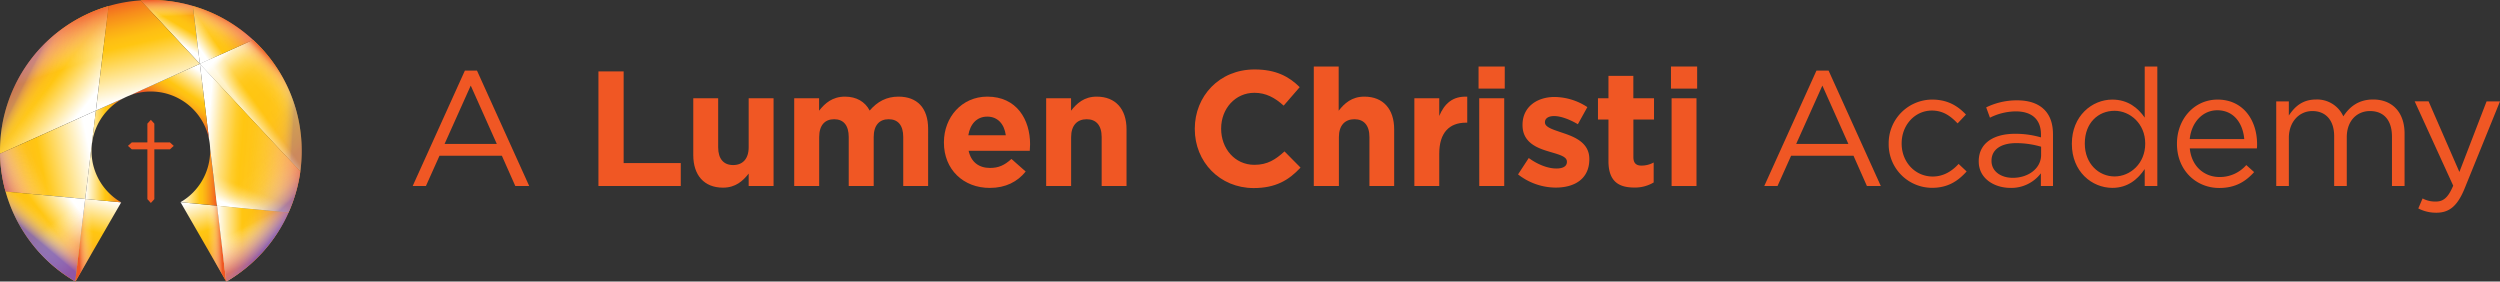<svg xmlns="http://www.w3.org/2000/svg" xmlns:xlink="http://www.w3.org/1999/xlink" viewBox="0 0 1168.37 131.57"><rect x="0" y="0" width="1168.37" height="131.57" fill="#333333" stroke="none"/><defs><style>.cls-1{isolation:isolate;}.cls-2{fill:#f05724;}.cls-3{fill:url(#linear-gradient);}.cls-4{fill:url(#linear-gradient-2);}.cls-5{fill:url(#linear-gradient-3);}.cls-6{fill:url(#linear-gradient-4);}.cls-13,.cls-7{opacity:0.3;}.cls-10,.cls-13,.cls-22,.cls-26,.cls-31,.cls-7{mix-blend-mode:hue;}.cls-7{fill:url(#linear-gradient-5);}.cls-8{fill:url(#linear-gradient-6);}.cls-9{fill:url(#linear-gradient-7);}.cls-10,.cls-26{opacity:0.5;}.cls-10{fill:url(#linear-gradient-8);}.cls-11{fill:url(#linear-gradient-9);}.cls-12{fill:url(#linear-gradient-10);}.cls-13{fill:url(#linear-gradient-11);}.cls-14,.cls-22,.cls-31{opacity:0.7;}.cls-14{fill:url(#linear-gradient-12);}.cls-15{fill:url(#linear-gradient-13);}.cls-16{fill:url(#linear-gradient-14);}.cls-17{fill:url(#linear-gradient-15);}.cls-18{fill:url(#linear-gradient-16);}.cls-19{fill:url(#linear-gradient-17);}.cls-20{fill:url(#linear-gradient-18);}.cls-21{fill:url(#linear-gradient-19);}.cls-22{fill:url(#linear-gradient-20);}.cls-23{fill:url(#linear-gradient-21);}.cls-24{fill:url(#linear-gradient-22);}.cls-25{fill:url(#linear-gradient-23);}.cls-26{fill:url(#linear-gradient-24);}.cls-27{fill:url(#linear-gradient-25);}.cls-28{fill:url(#linear-gradient-26);}.cls-29{fill:url(#linear-gradient-27);}.cls-30{fill:url(#linear-gradient-28);}.cls-31{fill:url(#linear-gradient-29);}.cls-32{fill:url(#linear-gradient-30);}.cls-33{fill:url(#linear-gradient-31);}.cls-34{fill:url(#linear-gradient-32);}</style><linearGradient id="linear-gradient" x1="78.43" y1="16.93" x2="88.72" y2="-0.41" gradientUnits="userSpaceOnUse"><stop offset="0" stop-color="#fff"/><stop offset="0.35" stop-color="#ffc612"/><stop offset="0.48" stop-color="#fec213"/><stop offset="0.6" stop-color="#fdb615"/><stop offset="0.72" stop-color="#faa218"/><stop offset="0.84" stop-color="#f6861c"/><stop offset="0.96" stop-color="#f26322"/><stop offset="1" stop-color="#f05724"/></linearGradient><linearGradient id="linear-gradient-2" x1="78.91" y1="-0.51" x2="79.63" y2="16.47" gradientUnits="userSpaceOnUse"><stop offset="0" stop-color="#f05724"/><stop offset="0.48" stop-color="#fff" stop-opacity="0"/></linearGradient><linearGradient id="linear-gradient-3" x1="40.22" y1="49.09" x2="11.5" y2="26.33" gradientUnits="userSpaceOnUse"><stop offset="0" stop-color="#fff"/><stop offset="0.52" stop-color="#ffc612"/><stop offset="0.6" stop-color="#febf13"/><stop offset="0.7" stop-color="#fbac16"/><stop offset="0.83" stop-color="#f78c1b"/><stop offset="0.97" stop-color="#f16122"/><stop offset="1" stop-color="#f05724"/></linearGradient><linearGradient id="linear-gradient-4" x1="16.8" y1="13.08" x2="35.99" y2="67.27" gradientUnits="userSpaceOnUse"><stop offset="0" stop-color="#f05724"/><stop offset="0.39" stop-color="#fff" stop-opacity="0"/></linearGradient><linearGradient id="linear-gradient-5" x1="39.29" y1="44.29" x2="14.73" y2="32.01" gradientUnits="userSpaceOnUse"><stop offset="0" stop-color="#fff" stop-opacity="0"/><stop offset="0.42" stop-color="#fff" stop-opacity="0"/><stop offset="0.57" stop-color="#fdfdff" stop-opacity="0.01"/><stop offset="0.65" stop-color="#f8f7fd" stop-opacity="0.05"/><stop offset="0.72" stop-color="#eeecfb" stop-opacity="0.11"/><stop offset="0.77" stop-color="#e0ddf8" stop-opacity="0.2"/><stop offset="0.83" stop-color="#cec9f5" stop-opacity="0.32"/><stop offset="0.88" stop-color="#b8b1f0" stop-opacity="0.46"/><stop offset="0.92" stop-color="#9e94ea" stop-opacity="0.63"/><stop offset="0.97" stop-color="#8074e4" stop-opacity="0.82"/><stop offset="1" stop-color="#6455de"/></linearGradient><linearGradient id="linear-gradient-6" x1="42.27" y1="72.34" x2="-1.61" y2="81.55" gradientUnits="userSpaceOnUse"><stop offset="0" stop-color="#fff"/><stop offset="0.52" stop-color="#ffc612"/><stop offset="0.67" stop-color="#febf15"/><stop offset="0.88" stop-color="#fbac1e"/><stop offset="1" stop-color="#f99e25"/></linearGradient><linearGradient id="linear-gradient-7" x1="39.43" y1="71.13" x2="3.31" y2="92.01" gradientUnits="userSpaceOnUse"><stop offset="0" stop-color="#fff" stop-opacity="0"/><stop offset="0.52" stop-color="#fff" stop-opacity="0"/><stop offset="0.57" stop-color="#fffaf9" stop-opacity="0.03"/><stop offset="0.63" stop-color="#fdede7" stop-opacity="0.11"/><stop offset="0.71" stop-color="#fbd6ca" stop-opacity="0.24"/><stop offset="0.79" stop-color="#f9b8a2" stop-opacity="0.43"/><stop offset="0.88" stop-color="#f5906e" stop-opacity="0.66"/><stop offset="0.98" stop-color="#f16130" stop-opacity="0.94"/><stop offset="1" stop-color="#f05724"/></linearGradient><linearGradient id="linear-gradient-8" x1="42.27" y1="72.34" x2="-1.61" y2="81.55" xlink:href="#linear-gradient-5"/><linearGradient id="linear-gradient-9" x1="104.44" y1="24.14" x2="145.35" y2="65.59" gradientUnits="userSpaceOnUse"><stop offset="0" stop-color="#fff"/><stop offset="0.02" stop-color="#fff9e7"/><stop offset="0.05" stop-color="#ffedb6"/><stop offset="0.1" stop-color="#ffe38a"/><stop offset="0.14" stop-color="#ffda65"/><stop offset="0.18" stop-color="#ffd347"/><stop offset="0.23" stop-color="#ffcd2f"/><stop offset="0.27" stop-color="#ffc91f"/><stop offset="0.33" stop-color="#ffc715"/><stop offset="0.4" stop-color="#ffc612"/><stop offset="0.65" stop-color="#ffc313"/><stop offset="0.79" stop-color="#fdbb17"/><stop offset="0.92" stop-color="#fbad1e"/><stop offset="1" stop-color="#f99e25"/></linearGradient><linearGradient id="linear-gradient-10" x1="113.87" y1="57.91" x2="135.88" y2="36.47" gradientUnits="userSpaceOnUse"><stop offset="0" stop-color="#fff" stop-opacity="0"/><stop offset="0.04" stop-color="#fff" stop-opacity="0"/><stop offset="0.4" stop-color="#fff" stop-opacity="0"/><stop offset="0.54" stop-color="#fffdfd" stop-opacity="0.01"/><stop offset="0.62" stop-color="#fef7f5" stop-opacity="0.05"/><stop offset="0.69" stop-color="#fdede8" stop-opacity="0.1"/><stop offset="0.75" stop-color="#fcdfd6" stop-opacity="0.19"/><stop offset="0.81" stop-color="#fbcdbe" stop-opacity="0.3"/><stop offset="0.86" stop-color="#f9b6a0" stop-opacity="0.43"/><stop offset="0.91" stop-color="#f69b7d" stop-opacity="0.59"/><stop offset="0.95" stop-color="#f37c55" stop-opacity="0.78"/><stop offset="1" stop-color="#f05a28" stop-opacity="0.98"/><stop offset="1" stop-color="#f05724"/></linearGradient><linearGradient id="linear-gradient-11" x1="108.05" y1="48.09" x2="137.67" y2="49.9" xlink:href="#linear-gradient-5"/><linearGradient id="linear-gradient-12" x1="116.71" y1="55.1" x2="132.42" y2="43.72" gradientUnits="userSpaceOnUse"><stop offset="0" stop-color="#fff"/><stop offset="0.07" stop-color="#fff" stop-opacity="0.74"/><stop offset="0.17" stop-color="#fff" stop-opacity="0.43"/><stop offset="0.25" stop-color="#fff" stop-opacity="0.2"/><stop offset="0.31" stop-color="#fff" stop-opacity="0.05"/><stop offset="0.34" stop-color="#fff" stop-opacity="0"/></linearGradient><linearGradient id="linear-gradient-13" x1="91.31" y1="19.65" x2="109.36" y2="7.14" xlink:href="#linear-gradient"/><linearGradient id="linear-gradient-14" x1="96.12" y1="27.85" x2="105.52" y2="7.91" gradientUnits="userSpaceOnUse"><stop offset="0" stop-color="#fff" stop-opacity="0"/><stop offset="0.35" stop-color="#fff" stop-opacity="0"/><stop offset="0.44" stop-color="#fffcfb" stop-opacity="0.02"/><stop offset="0.52" stop-color="#fef4f1" stop-opacity="0.07"/><stop offset="0.61" stop-color="#fde6de" stop-opacity="0.15"/><stop offset="0.69" stop-color="#fbd2c5" stop-opacity="0.27"/><stop offset="0.77" stop-color="#f9b9a4" stop-opacity="0.42"/><stop offset="0.86" stop-color="#f69a7c" stop-opacity="0.6"/><stop offset="0.94" stop-color="#f3774d" stop-opacity="0.81"/><stop offset="1" stop-color="#f05724"/></linearGradient><linearGradient id="linear-gradient-15" x1="92.19" y1="93.25" x2="101.58" y2="120.7" xlink:href="#linear-gradient-6"/><linearGradient id="linear-gradient-16" x1="89.67" y1="113.14" x2="103.59" y2="112.77" xlink:href="#linear-gradient-7"/><linearGradient id="linear-gradient-17" x1="84.38" y1="82.81" x2="101.43" y2="82.81" xlink:href="#linear-gradient-3"/><linearGradient id="linear-gradient-18" x1="101.43" y1="113.85" x2="134.86" y2="113.85" xlink:href="#linear-gradient"/><linearGradient id="linear-gradient-19" x1="122.49" y1="119.63" x2="107.25" y2="90.28" xlink:href="#linear-gradient-2"/><linearGradient id="linear-gradient-20" x1="102.22" y1="101" x2="122.73" y2="117.36" gradientUnits="userSpaceOnUse"><stop offset="0" stop-color="#fff" stop-opacity="0"/><stop offset="0.42" stop-color="#fff" stop-opacity="0"/><stop offset="0.48" stop-color="#f9f8fe" stop-opacity="0.04"/><stop offset="0.57" stop-color="#e8e5fa" stop-opacity="0.15"/><stop offset="0.68" stop-color="#ccc7f4" stop-opacity="0.33"/><stop offset="0.81" stop-color="#a59cec" stop-opacity="0.58"/><stop offset="0.96" stop-color="#7467e1" stop-opacity="0.9"/><stop offset="1" stop-color="#6455de"/></linearGradient><linearGradient id="linear-gradient-21" x1="97.2" y1="63.17" x2="143.26" y2="66.96" gradientUnits="userSpaceOnUse"><stop offset="0" stop-color="#fff"/><stop offset="0" stop-color="#fffefc"/><stop offset="0.08" stop-color="#ffedb6"/><stop offset="0.15" stop-color="#ffdf7b"/><stop offset="0.22" stop-color="#ffd44e"/><stop offset="0.27" stop-color="#ffcd2d"/><stop offset="0.32" stop-color="#ffc819"/><stop offset="0.35" stop-color="#ffc612"/><stop offset="0.56" stop-color="#fec214"/><stop offset="0.76" stop-color="#fdb61a"/><stop offset="0.96" stop-color="#faa223"/><stop offset="1" stop-color="#f99e25"/></linearGradient><linearGradient id="linear-gradient-22" x1="97.2" y1="63.17" x2="143.26" y2="66.96" xlink:href="#linear-gradient-14"/><linearGradient id="linear-gradient-23" x1="102.37" y1="93.78" x2="113.74" y2="65.6" gradientUnits="userSpaceOnUse"><stop offset="0" stop-color="#fff"/><stop offset="0.02" stop-color="#fff" stop-opacity="0.92"/><stop offset="0.09" stop-color="#fff" stop-opacity="0.64"/><stop offset="0.16" stop-color="#fff" stop-opacity="0.41"/><stop offset="0.22" stop-color="#fff" stop-opacity="0.24"/><stop offset="0.28" stop-color="#fff" stop-opacity="0.11"/><stop offset="0.32" stop-color="#fff" stop-opacity="0.03"/><stop offset="0.35" stop-color="#fff" stop-opacity="0"/></linearGradient><linearGradient id="linear-gradient-24" x1="94.86" y1="59.99" x2="130.62" y2="98.64" xlink:href="#linear-gradient-5"/><linearGradient id="linear-gradient-25" x1="48.49" y1="92.68" x2="40.91" y2="123.02" xlink:href="#linear-gradient-6"/><linearGradient id="linear-gradient-26" x1="52.12" y1="111.22" x2="36.32" y2="112.35" xlink:href="#linear-gradient-7"/><linearGradient id="linear-gradient-27" x1="36.32" y1="97.21" x2="13.57" y2="114.55" gradientUnits="userSpaceOnUse"><stop offset="0" stop-color="#fff"/><stop offset="0.52" stop-color="#ffc612"/><stop offset="0.67" stop-color="#fec214"/><stop offset="0.83" stop-color="#fcb51a"/><stop offset="0.99" stop-color="#f9a024"/><stop offset="1" stop-color="#f99e25"/></linearGradient><linearGradient id="linear-gradient-28" x1="14.97" y1="86.98" x2="40.93" y2="121.41" gradientUnits="userSpaceOnUse"><stop offset="0" stop-color="#fff" stop-opacity="0"/><stop offset="0.45" stop-color="#fff" stop-opacity="0"/><stop offset="0.58" stop-color="#fcdcd1" stop-opacity="0.21"/><stop offset="0.86" stop-color="#f4845f" stop-opacity="0.73"/><stop offset="1" stop-color="#f05724"/></linearGradient><linearGradient id="linear-gradient-29" x1="29.89" y1="97.48" x2="17.48" y2="112.16" xlink:href="#linear-gradient-20"/><linearGradient id="linear-gradient-30" x1="93.25" y1="33.14" x2="80.79" y2="52.11" xlink:href="#linear-gradient-3"/><linearGradient id="linear-gradient-31" x1="39.82" y1="70.19" x2="57.77" y2="70.19" xlink:href="#linear-gradient-3"/><linearGradient id="linear-gradient-32" x1="69.87" y1="43.92" x2="59.03" y2="-1.59" xlink:href="#linear-gradient-3"/></defs><title>lca-logo</title><g class="cls-1"><g id="Layer_2" data-name="Layer 2"><g id="artwork"><polygon class="cls-2" points="81.2 68.17 79.41 66.55 72.13 66.55 72.13 57.78 70.5 56 68.88 57.78 68.88 66.55 61.59 66.55 59.8 68.17 61.59 69.8 68.88 69.8 68.88 93.07 70.5 94.86 72.13 93.07 72.13 69.8 79.41 69.8 81.2 68.17"/><path class="cls-3" d="M90.14,2.79A70.72,70.72,0,0,0,70.5,0c-1.6,0-3.19.07-4.77.18L93.41,29.83Z"/><path class="cls-4" d="M90.14,2.79A70.72,70.72,0,0,0,70.5,0c-1.6,0-3.19.07-4.77.18L93.41,29.83Z"/><path class="cls-5" d="M50.75,2.83A70.5,70.5,0,0,0,0,70.5c0,.45,0,.9,0,1.35l44.8-20.16Z"/><path class="cls-6" d="M50.75,2.83A70.5,70.5,0,0,0,0,70.5c0,.45,0,.9,0,1.35l44.8-20.16Z"/><path class="cls-7" d="M50.75,2.83A70.5,70.5,0,0,0,0,70.5c0,.45,0,.9,0,1.35l44.8-20.16Z"/><path class="cls-8" d="M44.82,51.69,0,71.85A70.4,70.4,0,0,0,2.6,89.51L39.82,93Z"/><path class="cls-9" d="M44.82,51.69,0,71.85A70.4,70.4,0,0,0,2.6,89.51L39.82,93Z"/><path class="cls-10" d="M44.82,51.69,0,71.85A70.4,70.4,0,0,0,2.6,89.51L39.82,93Z"/><path class="cls-11" d="M140.35,80.13A71.12,71.12,0,0,0,141,70.5a70.29,70.29,0,0,0-22.74-51.85L93.41,29.83Z"/><path class="cls-12" d="M140.35,80.13A71.12,71.12,0,0,0,141,70.5a70.29,70.29,0,0,0-22.74-51.85L93.41,29.83Z"/><path class="cls-13" d="M140.35,80.13A71.12,71.12,0,0,0,141,70.5a70.29,70.29,0,0,0-22.74-51.85L93.41,29.83Z"/><path class="cls-14" d="M140.35,80.13A71.12,71.12,0,0,0,141,70.5a70.29,70.29,0,0,0-22.74-51.85L93.41,29.83Z"/><path class="cls-15" d="M93.41,29.83l24.85-11.18A70.51,70.51,0,0,0,90.14,2.79l3.27,27Z"/><path class="cls-16" d="M93.41,29.83l24.85-11.18A70.51,70.51,0,0,0,90.14,2.79l3.27,27Z"/><path class="cls-17" d="M84.38,94.51h0l21.34,37-4.28-35.36Z"/><path class="cls-18" d="M84.38,94.51h0l21.34,37-4.28-35.36Z"/><path class="cls-19" d="M98.21,69.49c0,.34,0,.67,0,1a27.72,27.72,0,0,1-13.85,24l17.05,1.62Z"/><path class="cls-20" d="M134.86,99.3l-33.43-3.17,4.28,35.36.05.08A70.81,70.81,0,0,0,134.86,99.3Z"/><path class="cls-21" d="M134.86,99.3l-33.43-3.17,4.28,35.36.05.08A70.81,70.81,0,0,0,134.86,99.3Z"/><path class="cls-22" d="M134.86,99.3l-33.43-3.17,4.28,35.36.05.08A70.81,70.81,0,0,0,134.86,99.3Z"/><path class="cls-23" d="M134.86,99.3a69.92,69.92,0,0,0,5.49-19.17L93.41,29.83h0l4.23,34.94a28.19,28.19,0,0,1,.57,4.72l3.22,26.64Z"/><path class="cls-24" d="M134.86,99.3a69.92,69.92,0,0,0,5.49-19.17L93.41,29.83h0l4.23,34.94a28.19,28.19,0,0,1,.57,4.72l3.22,26.64Z"/><path class="cls-25" d="M134.86,99.3a69.92,69.92,0,0,0,5.49-19.17L93.41,29.83h0l4.23,34.94a28.19,28.19,0,0,1,.57,4.72l3.22,26.64Z"/><path class="cls-26" d="M134.86,99.3a69.92,69.92,0,0,0,5.49-19.17L93.41,29.83h0l4.23,34.94a28.19,28.19,0,0,1,.57,4.72l3.22,26.64Z"/><path class="cls-27" d="M35.14,131.5l.11.07,21.39-37L39.82,93Z"/><path class="cls-28" d="M35.14,131.5l.11.07,21.39-37L39.82,93Z"/><path class="cls-29" d="M2.6,89.51a70.6,70.6,0,0,0,32.54,42L39.82,93Z"/><path class="cls-30" d="M2.6,89.51a70.6,70.6,0,0,0,32.54,42L39.82,93Z"/><path class="cls-31" d="M2.6,89.51a70.6,70.6,0,0,0,32.54,42L39.82,93Z"/><path class="cls-32" d="M60.54,44.62a27.74,27.74,0,0,1,37.1,20.15L93.41,29.83Z"/><path class="cls-33" d="M39.82,93l16.82,1.56h0a27.74,27.74,0,0,1,1.13-48.66l-13,5.83Z"/><path class="cls-34" d="M93.41,29.83,65.73.18a69.92,69.92,0,0,0-15,2.65L44.82,51.69l13-5.83a27.51,27.51,0,0,1,2.77-1.24L93.41,29.83Z"/><path class="cls-2" d="M217.26,33h5.66l24.41,53.94h-6.5l-6.28-14.16H205.4l-6.35,14.16h-6.19Zm14.92,34.27L220,40,207.77,67.27Z"/><path class="cls-2" d="M279.68,33.38h11.78V76.22h26.7V86.94H279.68Z"/><path class="cls-2" d="M324,72.48V45.93h11.63V68.8c0,5.51,2.6,8.34,7,8.34s7.26-2.83,7.26-8.34V45.93h11.63v41H349.89V81.12c-2.67,3.44-6.12,6.58-12,6.58C329.08,87.7,324,81.89,324,72.48Z"/><path class="cls-2" d="M371.17,45.93H382.8v5.81c2.68-3.44,6.2-6.58,12.09-6.58,5.36,0,9.41,2.37,11.55,6.51,3.6-4.21,7.88-6.51,13.47-6.51,8.64,0,13.85,5.2,13.85,15.07V86.94H422.13V64.06c0-5.51-2.45-8.34-6.81-8.34s-7,2.83-7,8.34V86.94H396.65V64.06c0-5.51-2.45-8.34-6.81-8.34s-7,2.83-7,8.34V86.94H371.17Z"/><path class="cls-2" d="M441.14,66.66v-.15c0-11.71,8.34-21.35,20.27-21.35,13.7,0,20,10.64,20,22.27,0,.91-.07,2-.15,3.06H452.69c1.15,5.28,4.82,8,10,8,3.91,0,6.74-1.22,10-4.21l6.66,5.89c-3.83,4.75-9.34,7.65-16.76,7.65C450.24,87.85,441.14,79.21,441.14,66.66Zm28.92-3.44c-.69-5.2-3.75-8.72-8.65-8.72s-8,3.44-8.87,8.72Z"/><path class="cls-2" d="M488.92,45.93h11.63v5.81c2.68-3.44,6.12-6.58,12-6.58,8.8,0,13.93,5.82,13.93,15.23V86.94H514.86V64.06c0-5.51-2.6-8.34-7-8.34s-7.27,2.83-7.27,8.34V86.94H488.92Z"/><path class="cls-2" d="M558.38,60.31v-.15c0-15.23,11.48-27.7,27.93-27.7,10.1,0,16.14,3.37,21.11,8.27l-7.5,8.64c-4.13-3.75-8.34-6-13.69-6-9,0-15.53,7.49-15.53,16.67v.16c0,9.18,6.35,16.83,15.53,16.83,6.12,0,9.87-2.45,14.08-6.27l7.49,7.57c-5.5,5.89-11.62,9.56-21.95,9.56C570.09,87.85,558.38,75.69,558.38,60.31Z"/><path class="cls-2" d="M614,31.09h11.63V51.74c2.68-3.44,6.12-6.58,12-6.58,8.8,0,13.93,5.82,13.93,15.23V86.94H640V64.06c0-5.51-2.6-8.34-7-8.34s-7.27,2.83-7.27,8.34V86.94H614Z"/><path class="cls-2" d="M661,45.93h11.63v8.26c2.37-5.66,6.2-9.33,13.08-9V57.33h-.61c-7.73,0-12.47,4.66-12.47,14.46V86.94H661Z"/><path class="cls-2" d="M691,31.09h12.24V41.41H691Zm.31,14.84H703v41H691.33Z"/><path class="cls-2" d="M709.46,81.5l5-7.65c4.44,3.22,9.1,4.9,12.93,4.9,3.37,0,4.9-1.23,4.9-3.06v-.15c0-2.53-4-3.37-8.5-4.75-5.73-1.68-12.24-4.36-12.24-12.32v-.15c0-8.34,6.74-13,15-13a28.42,28.42,0,0,1,15.3,4.74l-4.44,8c-4-2.37-8.11-3.82-11.09-3.82-2.83,0-4.29,1.22-4.29,2.83v.15c0,2.3,3.91,3.37,8.34,4.9,5.74,1.91,12.4,4.66,12.4,12.16v.15c0,9.11-6.81,13.24-15.69,13.24A28.69,28.69,0,0,1,709.46,81.5Z"/><path class="cls-2" d="M751.71,75.31V55.87h-4.9V45.93h4.9V35.45h11.63V45.93H773v9.94h-9.64V73.39c0,2.68,1.15,4,3.75,4a11.77,11.77,0,0,0,5.73-1.45v9.33a17,17,0,0,1-9.18,2.37C756.53,87.62,751.71,84.79,751.71,75.31Z"/><path class="cls-2" d="M780.92,31.09h12.24V41.41H780.92Zm.3,14.84h11.63v41H781.22Z"/><path class="cls-2" d="M848.92,33h5.67L879,86.94h-6.5l-6.27-14.16H837.07l-6.35,14.16h-6.2Zm14.92,34.27L851.68,40,839.44,67.27Z"/><path class="cls-2" d="M882.67,67.35V67.2a20.39,20.39,0,0,1,20.27-20.66c7.5,0,12.17,3.14,15.84,7l-3.9,4.13c-3.14-3.29-6.66-6-12-6-8,0-14.15,6.81-14.15,15.3v.16c0,8.57,6.27,15.37,14.54,15.37,5,0,9-2.52,12.08-5.89l3.75,3.52c-4,4.44-8.72,7.65-16.14,7.65A20.31,20.31,0,0,1,882.67,67.35Z"/><path class="cls-2" d="M924.76,75.46v-.15c0-8.34,6.89-12.78,16.91-12.78a42.21,42.21,0,0,1,12.17,1.68V62.84c0-7.12-4.36-10.79-11.78-10.79A27.5,27.5,0,0,0,930,55l-1.76-4.82a32.67,32.67,0,0,1,14.39-3.29c5.58,0,9.87,1.45,12.77,4.36,2.68,2.67,4.06,6.5,4.06,11.55V86.94h-5.66V81a17.37,17.37,0,0,1-14.31,6.81C932.19,87.78,924.76,83.57,924.76,75.46Zm29.15-3.06V68.57a41.3,41.3,0,0,0-11.63-1.68c-7.42,0-11.55,3.21-11.55,8.19v.15c0,5,4.59,7.88,9.95,7.88C948,83.11,953.91,78.67,953.91,72.4Z"/><path class="cls-2" d="M968.28,67.27v-.15c0-12.93,9.42-20.58,18.9-20.58,7.35,0,12.09,4,15.15,8.42V31.09h5.89V86.94h-5.89V79c-3.21,4.74-7.88,8.8-15.15,8.8C977.7,87.78,968.28,80.28,968.28,67.27Zm34.28-.07V67c0-9.1-7-15.22-14.31-15.22-7.65,0-13.92,5.66-13.92,15.22v.16c0,9.33,6.5,15.3,13.92,15.3S1002.56,76.3,1002.56,67.2Z"/><path class="cls-2" d="M1017.4,67.27v-.15c0-11.4,8-20.58,19-20.58,11.7,0,18.44,9.33,18.44,20.89a14.71,14.71,0,0,1-.08,1.91h-31.37c.84,8.57,6.89,13.39,13.93,13.39a16.37,16.37,0,0,0,12.47-5.59l3.67,3.29c-4,4.44-8.8,7.42-16.3,7.42C1026.28,87.85,1017.4,79.51,1017.4,67.27ZM1048.85,65c-.61-7.19-4.74-13.47-12.62-13.47-6.89,0-12.09,5.74-12.86,13.47Z"/><path class="cls-2" d="M1063.79,47.38h5.89V54c2.6-3.9,6.12-7.5,12.77-7.5a13.43,13.43,0,0,1,12.7,7.88c2.84-4.36,7-7.88,13.93-7.88,9.1,0,14.69,6.12,14.69,15.91V86.94h-5.89V63.83c0-7.65-3.83-11.93-10.26-11.93-6,0-10.86,4.43-10.86,12.24v22.8h-5.89V63.68c0-7.42-3.9-11.78-10.18-11.78s-11,5.2-11,12.47V86.94h-5.89Z"/><path class="cls-2" d="M1162.1,47.38h6.27l-16.6,40.86c-3.37,8.18-7.19,11.17-13.16,11.17a18,18,0,0,1-8.42-2l2-4.67a12.46,12.46,0,0,0,6.2,1.45c3.52,0,5.74-1.83,8.11-7.42l-18-39.4h6.5l14.39,33Z"/></g></g></g></svg>